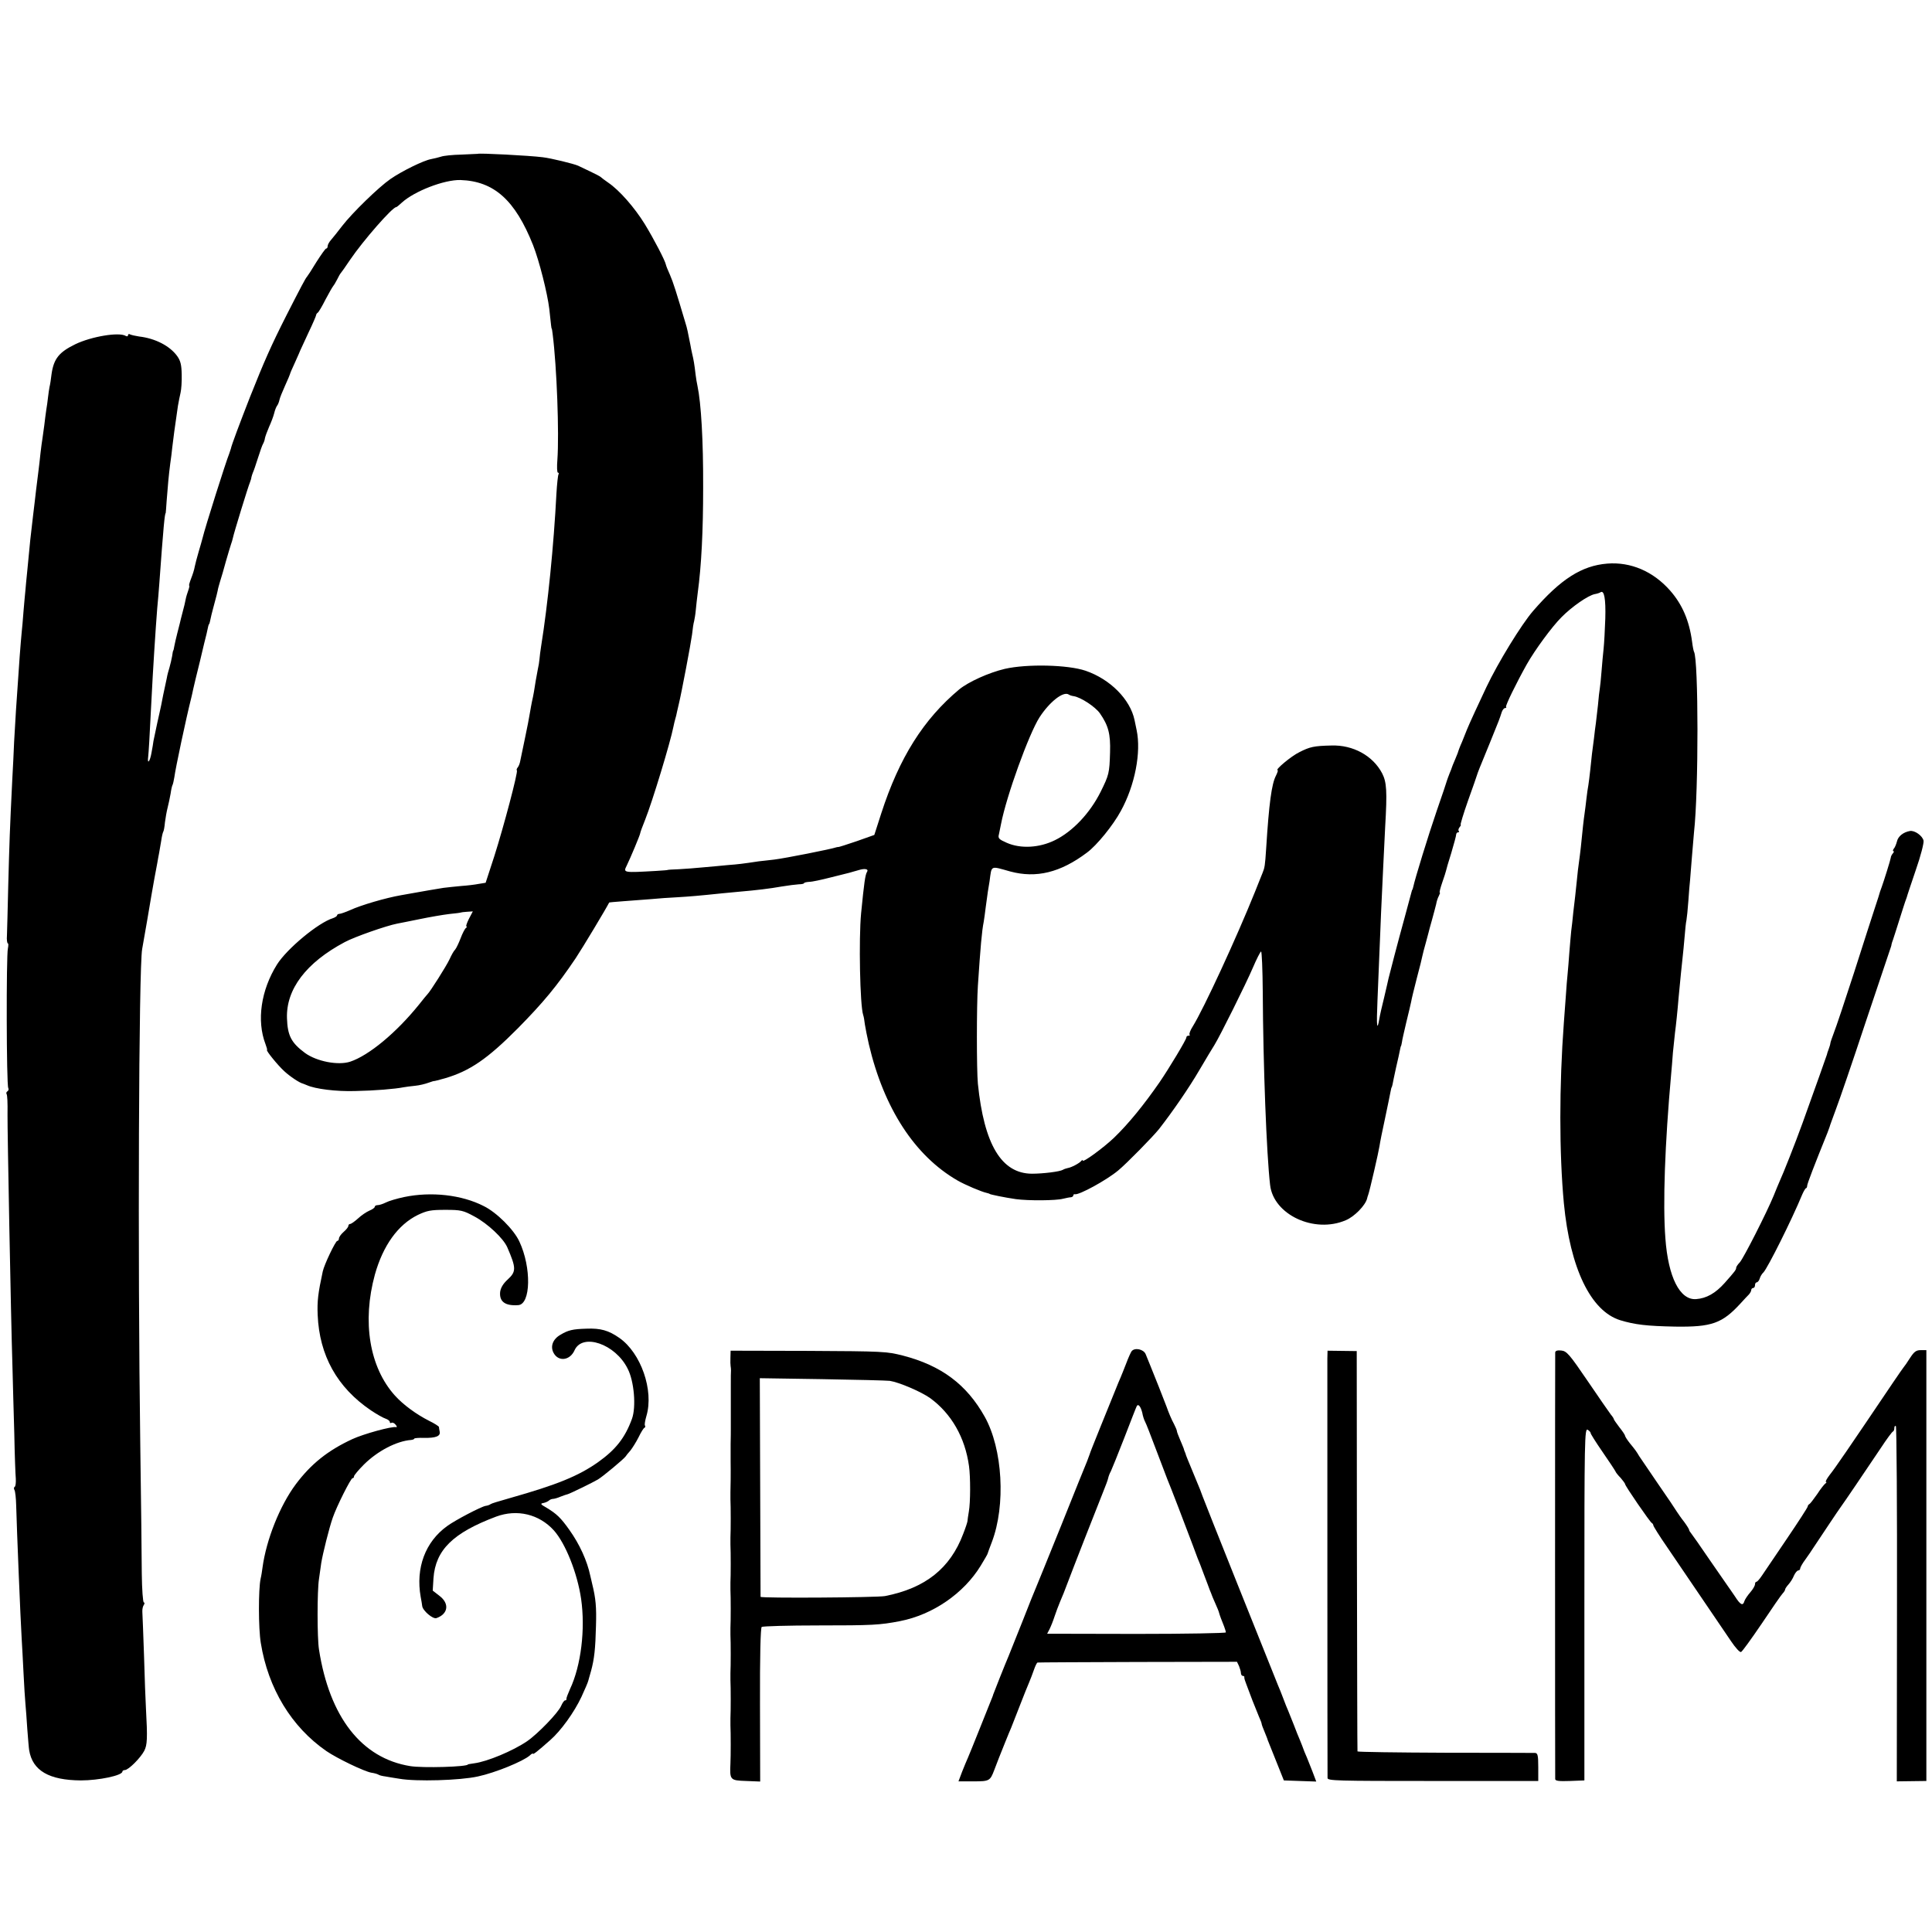 <?xml version="1.0" standalone="no"?>
<!DOCTYPE svg PUBLIC "-//W3C//DTD SVG 20010904//EN"
 "http://www.w3.org/TR/2001/REC-SVG-20010904/DTD/svg10.dtd">
<svg version="1.0" xmlns="http://www.w3.org/2000/svg"
 width="1026pt" height="1026pt" viewBox="0 0 1026 1026"
 preserveAspectRatio="xMidYMid meet">
<g transform="translate(0,1026) scale(0.1,-0.1)"
fill="#000000" stroke="none">
<path d="M2537 9443 c-1 0 -40 -2 -87 -4 -47 -1 -95 -6 -108 -11 -13 -4 -37
-10 -53 -13 -39 -7 -154 -63 -216 -106 -62 -43 -202 -179 -256 -249 -23 -30
-50 -64 -59 -74 -10 -11 -18 -26 -18 -33 0 -7 -3 -13 -8 -13 -4 0 -27 -33 -52
-72 -24 -40 -47 -75 -50 -78 -7 -7 -31 -52 -109 -205 -82 -162 -118 -244 -194
-435 -53 -136 -98 -255 -101 -273 -2 -6 -6 -19 -9 -27 -16 -38 -128 -391 -142
-450 -2 -8 -11 -40 -20 -70 -9 -30 -18 -66 -21 -80 -2 -14 -11 -42 -19 -62 -8
-21 -13 -38 -10 -38 2 0 0 -11 -5 -25 -5 -14 -12 -36 -14 -48 -2 -12 -9 -42
-16 -67 -7 -25 -13 -52 -15 -60 -2 -8 -8 -33 -14 -55 -6 -22 -12 -51 -15 -65
-2 -14 -5 -25 -6 -25 -1 0 -4 -13 -6 -30 -3 -16 -9 -43 -14 -60 -5 -16 -12
-41 -14 -55 -15 -68 -27 -127 -30 -145 -2 -11 -12 -54 -21 -95 -9 -41 -18 -84
-20 -95 -1 -11 -6 -38 -10 -60 -8 -49 -24 -69 -18 -23 3 30 6 75 18 313 6 126
22 377 30 475 4 36 8 94 11 130 22 305 29 375 34 375 0 0 3 29 5 65 6 80 11
135 19 197 4 27 9 66 11 88 4 36 14 112 30 220 4 22 10 54 14 70 4 17 7 60 6
96 -1 51 -6 73 -24 98 -39 54 -116 94 -202 104 -20 3 -42 8 -48 11 -6 4 -11 2
-11 -4 0 -6 -5 -8 -12 -4 -35 22 -183 -3 -268 -44 -86 -42 -114 -76 -126 -157
-3 -27 -8 -59 -11 -70 -2 -11 -6 -36 -8 -55 -2 -19 -6 -48 -9 -65 -2 -16 -8
-55 -11 -85 -4 -30 -9 -63 -10 -72 -2 -9 -6 -43 -10 -75 -3 -32 -8 -71 -10
-88 -12 -98 -17 -134 -20 -165 -2 -19 -6 -53 -9 -75 -12 -99 -18 -153 -31
-295 -4 -41 -9 -88 -10 -105 -2 -16 -6 -66 -10 -110 -3 -44 -8 -96 -10 -115
-5 -50 -16 -195 -20 -265 -2 -33 -7 -98 -10 -145 -3 -47 -7 -123 -10 -170 -2
-47 -6 -139 -10 -205 -13 -264 -15 -329 -21 -550 -3 -126 -6 -249 -7 -272 -2
-24 1 -43 5 -43 3 0 3 -12 0 -27 -9 -35 -8 -726 2 -741 3 -6 2 -13 -4 -17 -6
-4 -8 -10 -5 -15 4 -6 6 -44 5 -110 -1 -70 18 -1081 26 -1330 2 -91 7 -255 10
-365 2 -110 6 -217 8 -238 1 -21 -1 -40 -6 -43 -5 -3 -5 -11 -1 -17 4 -7 8
-43 9 -82 3 -121 23 -608 29 -704 2 -36 7 -120 10 -186 3 -66 8 -139 10 -162
2 -23 7 -84 10 -135 4 -51 8 -102 10 -113 18 -108 105 -159 275 -160 94 0 220
26 220 47 0 4 6 8 13 8 19 0 83 64 103 102 16 31 18 65 9 228 -2 36 -7 160
-10 275 -4 116 -8 221 -9 235 -1 14 3 31 8 37 4 7 5 13 0 13 -5 0 -10 69 -11
153 0 83 -4 391 -8 682 -14 999 -8 2536 10 2635 10 55 44 252 50 290 3 19 10
58 15 85 5 28 12 64 15 80 3 17 7 41 10 55 2 13 7 42 11 64 3 22 8 44 11 49 3
4 7 27 9 50 3 23 9 58 14 77 5 19 12 53 16 75 3 22 8 44 11 48 2 4 6 22 9 40
6 47 62 311 90 422 3 11 7 31 10 45 3 14 19 81 36 149 16 69 32 134 35 145 8
38 11 51 13 51 2 0 5 12 13 50 3 11 10 40 17 65 7 25 14 53 16 63 1 10 8 32
13 50 6 18 20 66 31 107 12 41 24 82 27 90 3 8 8 24 10 34 4 22 81 273 91 296
3 8 7 20 7 25 1 6 5 17 8 25 4 8 16 43 27 78 11 35 23 69 27 75 4 7 9 20 10
30 2 10 12 37 22 60 11 24 23 56 27 72 4 17 11 35 16 41 5 7 10 20 12 30 2 11
16 45 30 76 14 31 26 59 26 61 0 3 12 31 27 63 15 33 27 61 28 64 1 3 20 44
43 93 23 48 41 90 41 94 0 3 3 9 8 12 5 3 24 35 42 71 19 36 37 67 40 70 3 3
13 19 21 35 8 17 17 32 20 35 3 3 25 34 49 70 70 103 225 280 245 280 3 0 16
11 30 24 67 61 225 122 311 120 179 -6 291 -107 386 -346 33 -84 76 -255 86
-338 10 -92 11 -105 13 -105 1 0 3 -13 5 -30 22 -173 35 -527 25 -667 -3 -37
-2 -68 3 -68 4 0 6 -4 3 -9 -3 -5 -8 -51 -11 -102 -14 -274 -46 -591 -81 -809
-4 -25 -8 -56 -9 -70 -1 -14 -5 -38 -9 -55 -3 -16 -8 -43 -11 -60 -5 -35 -13
-82 -20 -111 -3 -12 -7 -39 -11 -60 -3 -21 -15 -82 -26 -134 -11 -52 -22 -106
-25 -120 -2 -13 -8 -29 -14 -36 -5 -6 -7 -13 -4 -15 7 -8 -70 -299 -120 -456
l-46 -141 -37 -6 c-20 -4 -62 -9 -92 -11 -30 -3 -73 -7 -95 -10 -37 -6 -98
-16 -225 -39 -81 -14 -214 -53 -270 -79 -25 -11 -51 -20 -57 -20 -7 0 -13 -4
-13 -8 0 -4 -10 -11 -22 -15 -78 -24 -244 -162 -297 -246 -85 -136 -109 -298
-61 -423 6 -16 10 -30 8 -31 -7 -2 57 -81 91 -112 30 -28 82 -63 101 -67 3 -1
12 -5 20 -8 44 -20 156 -34 255 -31 106 2 213 11 258 20 12 2 40 6 62 8 22 2
54 10 70 16 17 6 30 10 30 9 0 -1 27 6 59 15 132 39 225 103 386 265 135 137
208 225 307 372 36 54 165 269 178 296 0 1 34 4 75 7 41 3 107 8 145 11 39 4
102 8 140 10 68 4 116 8 240 21 33 3 76 7 95 9 83 7 159 16 220 27 36 6 77 11
93 12 15 0 27 3 27 6 0 3 12 6 28 7 15 0 65 11 112 23 47 12 92 23 100 25 8 2
30 9 49 14 35 11 56 6 45 -10 -9 -15 -15 -56 -31 -219 -13 -135 -6 -491 11
-540 3 -8 7 -31 9 -50 3 -19 12 -66 21 -105 80 -341 244 -593 471 -724 40 -23
127 -60 155 -66 8 -2 15 -4 15 -5 0 -3 84 -20 140 -28 67 -9 213 -8 250 2 17
4 36 8 43 8 6 1 12 5 12 10 0 4 3 7 8 6 21 -6 169 75 230 126 44 36 185 180
217 220 71 91 159 218 216 316 34 58 69 116 78 130 30 48 168 326 204 410 20
47 40 86 44 87 4 2 8 -95 9 -215 2 -389 20 -861 39 -1025 18 -158 235 -259
402 -187 46 19 104 79 113 115 1 6 4 15 6 20 8 21 56 231 60 259 2 16 15 81
29 145 13 64 27 127 29 141 3 14 5 25 6 25 1 0 3 7 5 15 1 8 10 49 19 91 10
42 19 84 21 95 2 10 4 19 5 19 1 0 3 9 5 20 1 11 12 58 23 105 12 47 23 97 26
110 2 14 16 70 30 125 15 55 28 109 30 120 2 11 10 40 17 65 7 25 13 50 15 56
1 6 10 38 19 70 9 33 19 70 22 83 2 13 8 32 14 43 5 10 8 18 5 18 -3 0 3 24
13 53 10 28 19 57 20 62 1 6 13 48 28 95 14 47 26 91 26 98 0 6 5 12 10 12 6
0 7 3 4 7 -4 3 -2 12 4 20 6 7 9 13 6 13 -3 0 14 57 39 128 25 70 47 132 48
137 4 13 9 27 68 170 51 125 51 126 63 163 4 12 12 22 18 22 6 0 8 3 5 6 -5 5
53 124 110 226 43 76 133 199 184 250 56 57 142 116 177 123 12 2 25 6 31 10
19 12 28 -34 25 -140 -2 -60 -6 -132 -9 -160 -3 -27 -8 -81 -11 -120 -3 -38
-7 -79 -9 -90 -2 -11 -7 -51 -10 -90 -4 -38 -9 -81 -11 -95 -2 -14 -7 -50 -10
-80 -4 -30 -9 -68 -11 -85 -2 -16 -6 -55 -9 -85 -3 -30 -8 -66 -10 -80 -3 -14
-7 -45 -10 -70 -3 -25 -7 -61 -10 -80 -5 -33 -10 -79 -20 -180 -3 -25 -7 -61
-10 -80 -3 -19 -8 -62 -11 -95 -3 -33 -8 -71 -9 -85 -2 -14 -6 -52 -10 -85 -3
-33 -8 -78 -11 -99 -2 -22 -7 -74 -10 -115 -3 -42 -7 -92 -9 -111 -2 -19 -7
-75 -10 -125 -4 -49 -8 -110 -10 -135 -25 -335 -25 -693 0 -960 33 -344 142
-572 299 -621 79 -24 142 -31 291 -34 196 -3 251 17 349 124 17 19 37 40 44
47 6 7 12 17 12 23 0 6 5 11 10 11 6 0 10 7 10 15 0 8 4 15 9 15 5 0 13 9 16
20 3 11 12 26 20 33 22 23 149 276 206 414 8 18 17 33 20 33 3 0 6 6 6 13 0
10 38 109 108 282 4 11 9 25 11 30 1 6 17 48 34 95 18 47 89 254 157 460 69
206 128 382 131 390 3 8 7 20 7 25 1 6 5 17 8 25 3 8 17 53 32 100 15 47 29
92 32 100 3 8 7 20 9 25 1 6 23 71 48 145 26 74 44 145 41 156 -6 26 -47 55
-72 51 -35 -6 -63 -28 -69 -55 -4 -15 -11 -33 -17 -39 -5 -7 -6 -13 -2 -13 4
0 3 -6 -3 -12 -6 -7 -11 -17 -11 -23 -1 -10 -37 -125 -48 -155 -3 -8 -7 -19
-9 -25 -1 -5 -13 -44 -27 -85 -13 -41 -64 -196 -111 -345 -48 -148 -96 -292
-107 -319 -10 -27 -19 -52 -19 -57 0 -4 -4 -18 -9 -31 -5 -13 -9 -25 -9 -28
-1 -5 -65 -184 -130 -365 -38 -105 -102 -267 -122 -310 -5 -11 -19 -45 -31
-75 -37 -90 -160 -332 -180 -354 -11 -11 -19 -24 -19 -28 0 -11 -6 -19 -61
-81 -49 -55 -97 -82 -152 -86 -86 -6 -148 116 -163 323 -14 184 -3 497 31 876
2 19 6 69 9 110 4 41 9 89 11 105 5 36 14 122 19 185 8 87 18 185 22 220 2 19
7 66 10 104 3 38 7 78 10 90 2 11 7 57 10 101 3 44 7 94 9 110 1 17 6 73 10
125 4 52 9 111 11 130 25 220 24 918 0 959 -2 3 -7 27 -10 52 -15 113 -52 199
-117 273 -90 102 -209 153 -334 143 -135 -11 -247 -82 -394 -252 -62 -72 -186
-274 -248 -405 -37 -78 -92 -197 -103 -225 -4 -11 -16 -40 -26 -65 -11 -24
-19 -47 -20 -50 0 -3 -8 -22 -17 -44 -9 -21 -17 -40 -17 -42 0 -1 -5 -15 -12
-31 -6 -15 -12 -32 -14 -38 -1 -5 -25 -77 -54 -160 -45 -131 -116 -362 -125
-405 -2 -8 -4 -15 -5 -15 -1 0 -3 -7 -5 -15 -2 -8 -18 -67 -35 -130 -37 -134
-79 -296 -86 -325 -2 -11 -13 -56 -23 -100 -11 -44 -23 -96 -26 -115 -12 -71
-16 -40 -10 95 3 77 8 187 10 245 2 58 7 157 9 220 3 63 8 169 11 235 3 66 8
167 11 225 11 188 8 236 -16 283 -49 94 -155 152 -270 148 -92 -2 -114 -7
-169 -35 -44 -21 -133 -96 -116 -96 3 0 -1 -13 -9 -29 -23 -44 -37 -147 -52
-386 -6 -93 -8 -103 -19 -130 -4 -11 -23 -56 -40 -100 -99 -246 -272 -621
-331 -716 -13 -20 -20 -40 -17 -43 4 -3 1 -6 -5 -6 -7 0 -12 -4 -12 -10 0 -11
-92 -164 -142 -237 -83 -120 -166 -222 -243 -296 -56 -53 -165 -133 -165 -120
0 4 -4 3 -8 -2 -9 -12 -52 -35 -72 -38 -8 -2 -19 -5 -25 -9 -16 -10 -106 -21
-165 -21 -162 1 -254 155 -287 478 -7 73 -7 415 0 520 14 209 21 290 31 340 2
11 7 47 11 80 4 32 9 68 11 80 2 11 6 36 9 55 12 87 2 82 110 52 138 -37 266
-6 407 100 52 38 139 145 180 221 75 136 109 312 84 430 -3 15 -8 39 -11 53
-23 110 -129 217 -260 262 -94 32 -311 37 -429 10 -85 -20 -193 -69 -242 -109
-190 -159 -318 -362 -414 -658 l-37 -115 -93 -33 c-51 -17 -95 -32 -99 -31 -3
0 -8 -1 -11 -2 -25 -9 -271 -58 -330 -65 -30 -3 -66 -8 -80 -9 -86 -13 -111
-16 -165 -20 -33 -3 -91 -9 -130 -12 -38 -4 -97 -8 -130 -10 -33 -1 -60 -3
-60 -4 0 -1 -27 -3 -60 -5 -176 -10 -176 -10 -157 28 20 41 72 165 72 173 0 4
12 36 26 71 38 95 134 411 150 493 3 14 7 33 10 42 3 9 7 26 9 37 3 12 7 29 9
39 15 61 65 326 71 372 3 30 8 62 11 71 2 9 7 36 9 60 2 24 7 64 10 89 20 147
29 332 29 560 1 252 -11 450 -30 540 -3 14 -8 41 -10 60 -6 53 -11 82 -18 110
-3 14 -8 36 -10 50 -13 66 -17 87 -26 115 -49 165 -65 216 -82 255 -11 24 -21
49 -22 55 -4 21 -62 133 -112 215 -55 89 -135 180 -194 220 -19 13 -37 27 -40
30 -3 3 -27 16 -55 29 -27 13 -57 27 -65 31 -22 10 -144 40 -188 45 -70 9
-341 23 -345 18z m3165 -2880 c38 -6 114 -56 139 -91 45 -65 57 -109 54 -207
-3 -111 -6 -121 -50 -210 -57 -114 -149 -211 -243 -257 -83 -41 -182 -46 -255
-14 -43 19 -48 24 -42 46 3 14 8 38 11 54 29 150 148 478 204 566 53 82 126
140 155 122 5 -4 18 -8 27 -9z m-3212 -1183 c-11 -22 -17 -40 -13 -40 5 0 3
-4 -3 -8 -5 -4 -18 -28 -28 -55 -10 -26 -23 -53 -29 -60 -7 -6 -20 -30 -30
-52 -17 -36 -103 -172 -117 -185 -3 -3 -23 -27 -45 -55 -120 -149 -266 -270
-365 -303 -64 -21 -178 1 -240 46 -73 54 -93 92 -96 185 -5 154 102 295 307
404 52 28 221 87 278 98 14 3 68 13 120 24 53 11 123 23 156 27 33 3 61 7 62
8 1 1 16 3 33 4 l31 2 -21 -40z"/>
<path d="M2146 3903 c-38 -8 -82 -21 -97 -29 -16 -8 -35 -14 -44 -14 -8 0 -15
-4 -15 -9 0 -5 -13 -14 -28 -20 -16 -7 -43 -25 -61 -42 -18 -16 -36 -29 -42
-29 -5 0 -9 -5 -9 -10 0 -6 -11 -20 -25 -32 -14 -12 -25 -28 -25 -35 0 -7 -4
-13 -9 -13 -9 0 -69 -125 -77 -162 -25 -116 -30 -157 -27 -231 9 -215 103
-385 283 -507 30 -20 65 -40 78 -44 12 -4 22 -12 22 -17 0 -6 4 -8 9 -5 5 3
15 -1 22 -10 7 -8 8 -14 3 -13 -21 6 -174 -36 -234 -64 -129 -60 -218 -131
-299 -239 -85 -114 -157 -295 -177 -443 -2 -16 -6 -43 -10 -59 -12 -56 -12
-263 1 -341 39 -242 163 -446 348 -574 57 -39 200 -108 239 -115 15 -2 32 -7
37 -10 5 -4 22 -8 38 -10 15 -3 48 -8 73 -12 90 -16 324 -9 418 12 93 20 239
80 275 111 9 9 17 13 17 10 0 -7 23 11 92 72 57 50 127 147 166 230 19 41 35
79 36 85 2 6 8 30 15 53 17 63 23 116 26 239 3 99 -1 145 -20 222 -3 12 -7 32
-10 43 -17 81 -57 168 -111 244 -46 65 -68 86 -123 119 -30 17 -33 21 -16 24
11 2 24 8 30 13 5 5 15 9 21 9 7 0 25 5 41 12 15 6 33 12 38 13 12 3 133 62
160 78 27 16 138 109 147 122 3 5 15 20 26 32 10 13 30 44 43 70 13 27 27 50
32 51 4 2 5 7 2 12 -3 4 1 27 8 51 40 135 -29 334 -144 414 -57 40 -100 52
-174 49 -74 -2 -98 -8 -138 -32 -41 -23 -56 -62 -37 -97 26 -48 87 -40 111 14
42 94 217 34 282 -97 35 -67 46 -204 23 -267 -37 -101 -86 -163 -180 -230
-105 -74 -219 -120 -466 -190 -73 -21 -97 -28 -105 -33 -5 -4 -17 -8 -26 -9
-24 -4 -160 -75 -204 -107 -117 -84 -168 -223 -141 -376 4 -19 7 -41 8 -48 2
-25 57 -72 76 -65 62 22 70 77 16 118 l-36 28 4 66 c11 150 104 241 333 327
111 41 228 13 306 -73 62 -69 125 -227 145 -364 23 -160 0 -354 -59 -479 -11
-25 -20 -48 -19 -52 1 -5 -2 -8 -7 -8 -5 0 -14 -13 -21 -29 -15 -36 -123 -148
-181 -188 -75 -51 -211 -108 -280 -117 -19 -3 -34 -5 -34 -6 0 -13 -240 -20
-307 -9 -258 42 -428 260 -484 619 -10 61 -10 313 0 375 4 28 9 66 12 85 8 49
42 186 61 240 21 61 96 210 105 210 5 0 8 4 8 10 0 5 24 34 53 63 72 71 172
124 250 130 9 1 17 4 17 7 0 3 24 5 53 4 61 -1 87 9 82 33 -2 10 -4 21 -4 25
-1 4 -24 19 -53 33 -67 34 -137 85 -181 134 -135 150 -175 392 -106 643 43
153 122 264 228 316 49 23 68 27 146 27 83 0 95 -3 154 -35 71 -38 154 -116
175 -164 48 -111 48 -129 1 -172 -23 -21 -36 -43 -39 -65 -5 -51 26 -75 96
-70 67 4 71 200 6 338 -29 63 -120 154 -189 188 -117 60 -279 78 -423 48z"/>
<path d="M6010 3085 c-4 -5 -18 -35 -29 -65 -12 -30 -25 -64 -30 -75 -5 -11
-18 -42 -29 -70 -11 -27 -46 -113 -77 -190 -31 -77 -58 -144 -59 -150 -2 -5
-8 -21 -13 -35 -6 -14 -68 -167 -137 -340 -70 -173 -131 -324 -136 -335 -5
-11 -37 -90 -70 -175 -34 -85 -67 -168 -74 -185 -16 -37 -80 -198 -82 -205 0
-3 -6 -17 -12 -32 -6 -15 -34 -84 -62 -155 -28 -70 -55 -137 -60 -148 -5 -11
-19 -44 -30 -72 l-20 -53 79 0 c85 0 89 2 111 60 7 19 19 49 25 65 7 17 22 55
34 85 12 30 26 64 31 75 4 11 25 63 45 115 20 52 43 109 50 125 7 17 19 47 26
68 7 20 15 37 19 38 3 1 242 2 532 3 l527 1 11 -23 c5 -13 10 -29 10 -37 0 -8
5 -15 10 -15 6 0 9 -3 8 -7 -1 -5 4 -21 11 -38 6 -16 21 -55 32 -85 12 -30 28
-69 35 -87 8 -17 14 -34 14 -37 0 -4 7 -23 16 -44 8 -20 16 -39 16 -42 1 -3
21 -52 44 -110 l42 -105 86 -3 86 -3 -20 53 c-11 29 -25 62 -29 73 -8 17 -21
50 -26 65 -1 3 -6 16 -12 30 -6 14 -21 50 -32 80 -12 30 -26 64 -30 75 -5 11
-17 40 -26 65 -9 25 -22 56 -28 70 -6 14 -11 27 -12 30 -1 3 -6 14 -10 25 -21
51 -377 941 -379 950 -2 6 -8 21 -13 35 -6 14 -21 50 -33 80 -12 30 -27 66
-33 80 -6 14 -11 28 -12 33 -2 4 -4 9 -5 12 -1 3 -3 8 -4 13 -1 4 -10 24 -19
46 -9 21 -17 42 -17 46 0 5 -7 21 -15 37 -13 23 -30 64 -40 93 -6 17 -73 187
-89 225 -7 17 -17 41 -22 54 -11 26 -57 36 -74 16z m56 -327 c3 -18 10 -39 15
-48 5 -8 31 -76 59 -150 28 -74 55 -144 59 -155 10 -22 101 -259 133 -345 11
-30 24 -64 28 -75 5 -11 20 -49 33 -85 14 -36 28 -74 32 -85 5 -11 9 -22 10
-25 1 -3 9 -23 19 -45 10 -22 19 -44 20 -50 3 -12 14 -41 27 -73 5 -13 9 -27
9 -31 0 -4 -213 -8 -474 -8 l-475 1 13 25 c7 14 19 44 26 66 7 22 21 58 30 80
10 22 27 65 38 95 23 62 163 420 193 494 11 27 22 56 24 66 2 10 8 26 14 36 5
11 38 91 72 179 34 88 63 163 66 168 8 14 21 -3 29 -35z"/>
<path d="M3879 3051 c-1 -20 0 -40 1 -46 1 -5 2 -16 2 -22 -1 -7 -1 -42 -1
-78 0 -36 0 -72 0 -80 0 -8 0 -44 0 -80 0 -36 0 -71 0 -77 0 -7 0 -42 -1 -78
0 -36 0 -76 0 -90 1 -55 0 -146 -1 -165 0 -11 0 -28 0 -37 2 -39 2 -166 0
-203 0 -11 0 -28 0 -37 2 -39 2 -166 0 -203 0 -11 0 -28 0 -37 2 -39 2 -166 0
-203 0 -11 0 -28 0 -37 2 -39 2 -166 0 -203 0 -11 0 -28 0 -37 2 -39 2 -166 0
-203 0 -11 0 -28 0 -37 2 -39 2 -166 0 -203 -4 -88 -2 -90 83 -93 l75 -3 -1
406 c-1 260 3 410 9 415 6 4 141 8 300 8 287 0 327 2 435 23 174 34 338 147
428 294 20 33 37 62 37 65 1 3 10 30 22 60 75 196 58 496 -38 667 -96 171
-230 271 -434 324 -87 22 -106 23 -502 25 l-413 1 -1 -36z m846 -124 c51 -8
167 -58 215 -92 112 -82 185 -208 206 -361 8 -57 8 -193 -1 -242 -4 -23 -7
-45 -7 -49 0 -5 -10 -36 -23 -69 -69 -183 -201 -288 -415 -330 -42 -8 -660
-12 -661 -4 0 3 -1 265 -2 583 l-2 578 330 -5 c182 -3 344 -7 360 -9z"/>
<path d="M7049 3046 c0 -42 0 -2198 1 -2228 0 -15 45 -16 560 -16 l559 0 0 74
c0 62 -3 74 -17 75 -9 0 -225 1 -479 1 -255 1 -463 4 -464 7 -1 3 -2 483 -3
1066 l-1 1060 -77 1 -78 1 -1 -41z"/>
<path d="M8259 3078 c-1 -17 -1 -2249 0 -2266 1 -10 21 -12 78 -10 l77 3 0
936 c0 882 1 936 18 926 9 -6 16 -14 15 -17 -1 -3 27 -48 63 -100 36 -52 67
-99 69 -104 2 -6 15 -22 28 -35 12 -14 23 -29 23 -32 0 -10 133 -203 142 -207
4 -2 8 -8 8 -12 0 -5 33 -58 74 -117 94 -138 285 -420 339 -499 23 -34 46 -60
53 -57 6 2 55 70 110 151 54 81 104 153 111 160 7 7 13 17 13 21 0 4 8 16 18
27 9 10 23 31 29 47 7 15 17 27 23 27 5 0 10 5 10 10 0 6 12 28 28 49 15 21
33 47 39 57 56 84 135 203 147 219 17 23 131 191 214 315 31 47 60 87 65 88 4
2 7 10 7 18 0 9 3 13 8 11 4 -3 7 -428 6 -946 l-1 -941 78 1 79 1 0 1144 0
1144 -30 0 c-24 0 -35 -8 -57 -42 -15 -24 -30 -45 -33 -48 -3 -3 -29 -41 -59
-85 -236 -350 -308 -455 -334 -487 -16 -21 -25 -38 -20 -38 4 0 3 -4 -3 -8 -6
-4 -26 -29 -44 -57 -19 -27 -37 -51 -42 -53 -4 -2 -8 -8 -8 -12 0 -5 -50 -82
-111 -172 -61 -90 -120 -178 -132 -195 -12 -18 -25 -33 -29 -33 -5 0 -8 -6 -8
-13 0 -8 -11 -27 -25 -43 -14 -16 -28 -37 -31 -46 -8 -28 -21 -22 -51 25 -16
23 -32 47 -36 52 -4 6 -48 69 -97 140 -49 72 -93 135 -99 142 -6 7 -11 15 -11
19 0 3 -12 23 -27 43 -16 20 -32 44 -38 53 -5 9 -50 76 -100 148 -49 72 -94
138 -100 147 -14 24 -21 34 -50 69 -14 18 -25 35 -25 39 0 4 -13 24 -30 45
-16 21 -30 41 -30 44 0 3 -7 14 -15 23 -8 10 -63 90 -123 178 -98 144 -112
160 -141 163 -20 2 -31 -1 -32 -10z"/>
</g>
</svg>
